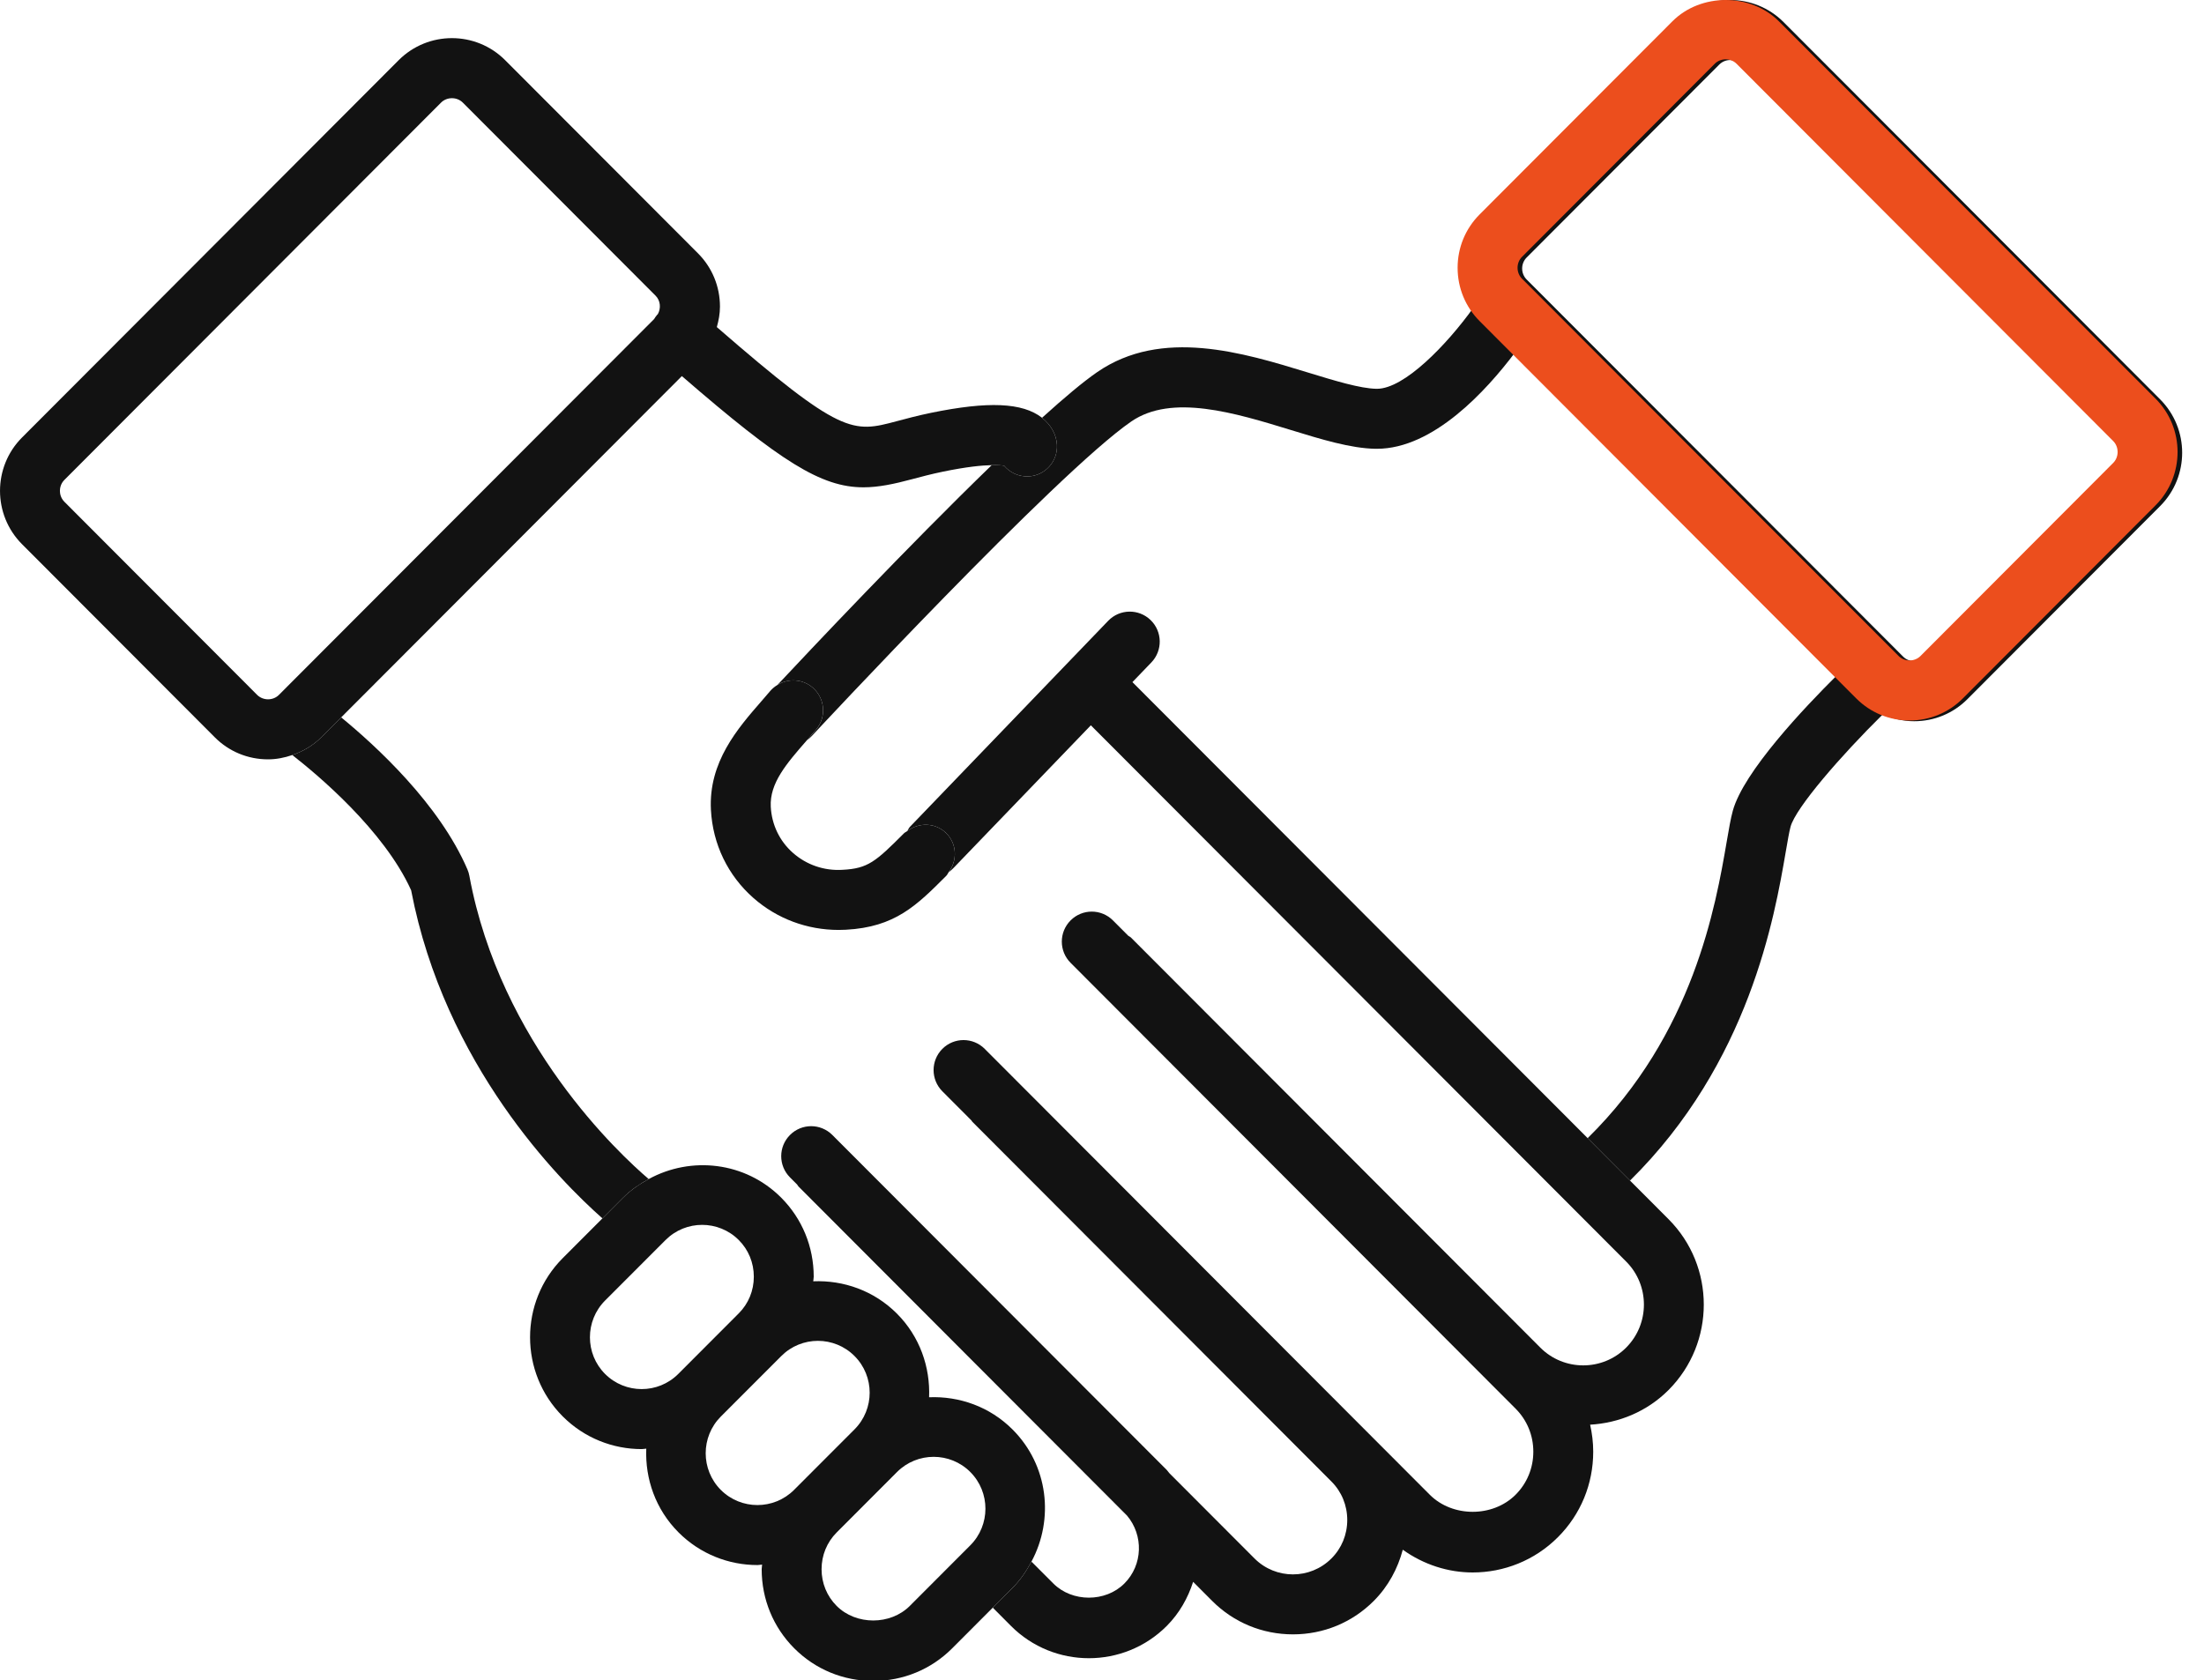 <?xml version="1.0" encoding="UTF-8"?>
<svg width="80px" height="61px" viewBox="0 0 80 61" version="1.1" xmlns="http://www.w3.org/2000/svg" xmlns:xlink="http://www.w3.org/1999/xlink">
    <!-- Generator: sketchtool 51 (57462) - http://www.bohemiancoding.com/sketch -->
    <title>57E64974-B3FB-4A72-8E29-8061D59E1DC5</title>
    <desc>Created with sketchtool.</desc>
    <defs></defs>
    <g id="Page-1" stroke="none" stroke-width="1" fill="none" fill-rule="evenodd">
        <g id="Nos-services-Desktop_ELANCHD-V1" transform="translate(-467, -1052)">
            <rect fill="#FFFFFF" x="0" y="0" width="1024" height="4209"></rect>
            <g id="Experiences-en-immersion" transform="translate(-78, 1024)">
                <g id="Txt-1" transform="translate(440, 0)">
                    <g id="#3-copy-2" transform="translate(77, 0)">
                        <g id="icon/convention" transform="translate(28, 28)">
                            <path d="M38.365,16.15 C38.397,16.751 37.937,17.264 37.337,17.296 C36.984,17.312 36.658,17.16 36.446,16.907 C36.357,16.893 36.214,16.882 35.997,16.887 C32.943,19.843 29.351,23.658 28.221,24.865 C28.611,24.624 29.123,24.645 29.492,24.957 C29.95,25.346 30.007,26.033 29.619,26.492 C29.509,26.621 29.398,26.748 29.288,26.876 C29.351,26.832 29.41,26.782 29.464,26.723 C29.553,26.627 38.36,17.162 41.061,15.303 C42.534,14.288 44.827,14.989 46.848,15.609 C47.969,15.953 49.027,16.277 49.924,16.293 L49.978,16.293 C52.028,16.293 53.951,14.181 54.989,12.802 L53.874,11.686 C53.72,11.53 53.593,11.355 53.481,11.172 C52.51,12.523 50.973,14.115 49.98,14.115 L49.964,14.115 C49.372,14.105 48.455,13.824 47.484,13.527 C45.116,12.8 42.17,11.897 39.829,13.507 C39.316,13.86 38.621,14.445 37.823,15.168 C38.147,15.422 38.346,15.779 38.365,16.15" id="Fill-1" fill="#121212"></path>
                            <path d="M30.587,31.578 C29.913,31.621 29.276,31.397 28.786,30.967 C28.299,30.54 28.012,29.944 27.977,29.289 C27.932,28.432 28.551,27.721 29.269,26.897 C29.275,26.89 29.281,26.883 29.287,26.876 C29.398,26.748 29.51,26.621 29.618,26.492 C30.006,26.033 29.95,25.346 29.492,24.957 C29.123,24.645 28.61,24.624 28.221,24.865 C28.126,24.924 28.036,24.994 27.959,25.084 C27.852,25.211 27.741,25.337 27.631,25.465 C26.777,26.446 25.713,27.665 25.805,29.405 C25.872,30.652 26.422,31.788 27.352,32.605 C28.207,33.355 29.295,33.761 30.442,33.761 C30.529,33.761 30.616,33.758 30.703,33.754 C32.488,33.658 33.269,32.876 34.35,31.793 C34.389,31.753 34.406,31.703 34.437,31.66 C34.753,31.234 34.736,30.639 34.35,30.252 C33.96,29.862 33.355,29.847 32.929,30.174 C32.892,30.203 32.847,30.217 32.813,30.252 C31.783,31.284 31.505,31.53 30.587,31.578" id="Fill-3" fill="#121212"></path>
                            <path d="M23.546,42.805 C22.49,41.903 18.162,37.888 17.037,31.798 C17.023,31.718 16.999,31.64 16.967,31.565 C15.944,29.183 13.634,27.069 12.384,26.044 L11.662,26.767 C11.362,27.068 11.001,27.278 10.609,27.412 C11.492,28.098 13.933,30.131 14.923,32.32 C16.139,38.666 20.306,42.853 21.867,44.233 L22.62,43.478 C22.899,43.199 23.217,42.986 23.546,42.805" id="Fill-5" fill="#121212"></path>
                            <path d="M41.104,24.764 L41.791,24.05 C42.208,23.617 42.195,22.927 41.763,22.51 C41.331,22.093 40.643,22.104 40.225,22.538 L33.032,30.014 C32.986,30.061 32.965,30.121 32.93,30.174 C33.356,29.847 33.96,29.862 34.35,30.252 C34.736,30.639 34.753,31.234 34.438,31.661 C34.494,31.621 34.548,31.577 34.597,31.525 L39.595,26.332 L59.026,45.801 C59.885,46.661 59.885,48.063 59.026,48.924 C58.166,49.786 56.767,49.784 55.909,48.924 L41.05,34.037 C41.022,34.008 40.984,33.997 40.953,33.972 L40.397,33.415 C39.972,32.989 39.285,32.989 38.86,33.415 C38.435,33.841 38.435,34.53 38.86,34.955 L55.013,51.141 C55.428,51.557 55.656,52.111 55.656,52.703 C55.656,53.295 55.428,53.85 55.013,54.265 C54.187,55.093 52.723,55.093 51.897,54.265 L35.743,38.079 C35.318,37.653 34.629,37.653 34.205,38.079 C33.781,38.504 33.781,39.193 34.205,39.619 L35.261,40.678 C35.275,40.694 35.28,40.712 35.294,40.726 L48.327,53.785 C48.698,54.156 48.902,54.652 48.902,55.183 C48.902,55.713 48.698,56.21 48.327,56.58 C47.557,57.35 46.307,57.351 45.536,56.58 L42.444,53.482 C42.41,53.445 42.386,53.403 42.35,53.366 L30.212,41.205 C29.787,40.779 29.099,40.779 28.675,41.205 C28.25,41.63 28.25,42.32 28.675,42.745 L28.938,43.009 C28.954,43.028 28.961,43.054 28.98,43.072 L40.907,55.022 C41.512,55.738 41.486,56.814 40.812,57.489 C40.128,58.174 38.918,58.174 38.234,57.489 L37.439,56.693 C37.257,57.032 37.042,57.358 36.757,57.643 L36.035,58.365 L36.697,59.03 C37.476,59.811 38.5,60.201 39.523,60.201 C40.546,60.201 41.57,59.811 42.35,59.03 C42.811,58.567 43.119,58.013 43.308,57.428 L43.999,58.121 C44.78,58.904 45.822,59.335 46.932,59.335 C48.042,59.335 49.084,58.904 49.865,58.121 C50.396,57.588 50.736,56.942 50.918,56.262 C51.676,56.804 52.562,57.088 53.455,57.088 C54.576,57.088 55.698,56.66 56.551,55.805 C57.376,54.979 57.83,53.878 57.83,52.703 C57.83,52.369 57.789,52.041 57.718,51.723 C58.753,51.663 59.773,51.255 60.563,50.465 C62.27,48.754 62.27,45.971 60.563,44.261 L59.166,42.861 L57.628,41.32 L41.104,24.764 Z" id="Fill-7" fill="#121212"></path>
                            <path d="M76.871,16.833 L69.875,23.842 C69.66,24.056 69.299,24.057 69.083,23.842 L55.412,10.145 C55.197,9.93 55.197,9.566 55.412,9.351 L62.408,2.341 C62.549,2.201 62.717,2.179 62.805,2.179 C62.892,2.179 63.059,2.201 63.2,2.341 L76.871,16.039 C77.012,16.18 77.033,16.348 77.033,16.435 C77.033,16.523 77.012,16.692 76.871,16.833 M78.408,14.499 L64.738,0.801 C63.671,-0.267 61.937,-0.267 60.871,0.801 L53.875,7.811 C53.359,8.327 53.075,9.015 53.075,9.749 C53.075,10.26 53.222,10.748 53.482,11.173 C53.593,11.356 53.72,11.53 53.875,11.685 L54.989,12.801 L66.678,24.515 C65.49,25.693 63.284,28.021 62.897,29.435 C62.82,29.714 62.756,30.087 62.675,30.559 C62.278,32.871 61.473,37.543 57.628,41.32 L59.165,42.861 C63.501,38.583 64.415,33.273 64.818,30.928 C64.886,30.531 64.945,30.189 64.993,30.013 C65.182,29.324 66.816,27.438 68.345,25.931 C68.698,26.092 69.08,26.184 69.478,26.184 C70.21,26.184 70.897,25.899 71.412,25.383 L78.408,18.373 C79.474,17.305 79.474,15.567 78.408,14.499" id="Fill-12" fill="#121212"></path>
                            <path d="M33.025,58.301 C32.321,59.007 31.073,59.009 30.367,58.301 C30.015,57.948 29.821,57.475 29.821,56.97 C29.821,56.465 30.015,55.991 30.367,55.638 L32.561,53.44 C32.928,53.073 33.409,52.89 33.89,52.89 C34.371,52.89 34.852,53.073 35.219,53.44 C35.952,54.174 35.952,55.369 35.219,56.103 L33.025,58.301 Z M26.164,54.091 C25.432,53.357 25.432,52.162 26.164,51.428 L28.36,49.23 C28.726,48.863 29.207,48.679 29.688,48.679 C30.17,48.679 30.651,48.863 31.017,49.23 C31.75,49.964 31.75,51.158 31.017,51.893 L28.822,54.091 C28.088,54.824 26.897,54.824 26.164,54.091 Z M21.962,49.88 C21.23,49.147 21.23,47.952 21.962,47.217 L24.158,45.019 C24.89,44.285 26.082,44.285 26.815,45.019 C27.168,45.371 27.362,45.845 27.362,46.35 C27.362,46.855 27.168,47.329 26.815,47.681 L24.62,49.88 C23.886,50.615 22.695,50.613 21.962,49.88 Z M37.44,56.693 C38.267,55.154 38.052,53.198 36.756,51.9 C35.924,51.065 34.817,50.683 33.724,50.727 C33.768,49.632 33.387,48.523 32.555,47.689 C31.721,46.854 30.613,46.472 29.519,46.517 C29.522,46.461 29.536,46.407 29.536,46.35 C29.536,45.263 29.116,44.243 28.353,43.478 C27.05,42.175 25.085,41.963 23.547,42.805 C23.217,42.986 22.899,43.199 22.62,43.478 L21.867,44.233 L20.425,45.677 C18.845,47.261 18.845,49.838 20.425,51.421 C21.215,52.213 22.254,52.609 23.291,52.609 C23.347,52.609 23.402,52.596 23.458,52.593 C23.413,53.688 23.795,54.797 24.627,55.631 C25.418,56.423 26.456,56.819 27.494,56.819 C27.55,56.819 27.606,56.805 27.663,56.803 C27.661,56.86 27.647,56.914 27.647,56.97 C27.647,58.057 28.066,59.077 28.83,59.842 C29.593,60.607 30.611,61.027 31.696,61.027 C32.781,61.027 33.799,60.607 34.562,59.842 L36.035,58.366 L36.756,57.643 C37.042,57.357 37.258,57.032 37.44,56.693 Z" id="Fill-9" fill="#121212"></path>
                            <path d="M9.333,25.227 L2.337,18.217 C2.196,18.075 2.175,17.908 2.175,17.82 C2.175,17.733 2.196,17.564 2.337,17.423 L16.008,3.726 C16.115,3.618 16.26,3.565 16.404,3.565 C16.548,3.565 16.692,3.618 16.8,3.726 L23.797,10.736 C23.975,10.914 23.996,11.191 23.878,11.405 C23.871,11.413 23.861,11.418 23.854,11.427 C23.811,11.476 23.776,11.529 23.743,11.583 L10.125,25.227 C9.911,25.443 9.548,25.441 9.333,25.227 Z M12.384,26.044 L24.75,13.654 C28.342,16.764 29.806,17.692 31.343,17.692 C31.889,17.691 32.445,17.574 33.109,17.396 C33.432,17.31 33.796,17.212 34.228,17.123 C35.078,16.948 35.638,16.893 35.997,16.887 C36.214,16.882 36.358,16.893 36.446,16.907 C36.658,17.16 36.984,17.312 37.337,17.296 C37.937,17.264 38.397,16.751 38.365,16.15 C38.346,15.779 38.147,15.422 37.823,15.168 L37.817,15.162 C37.111,14.616 35.871,14.561 33.793,14.988 C33.311,15.087 32.907,15.196 32.547,15.292 C30.95,15.718 30.552,15.812 26.019,11.875 C26.086,11.635 26.133,11.389 26.133,11.133 C26.133,10.4 25.849,9.712 25.334,9.196 L18.337,2.186 C17.272,1.117 15.536,1.117 14.47,2.186 L0.8,15.883 C-0.266,16.951 -0.266,18.689 0.8,19.757 L7.796,26.767 C8.31,27.284 8.998,27.568 9.729,27.568 C10.035,27.568 10.329,27.508 10.609,27.412 C11.001,27.278 11.362,27.068 11.663,26.767 L12.384,26.044 Z" id="Fill-15" fill="#121212"></path>
                            <path d="M62.637,2.154 C62.493,2.154 62.348,2.207 62.241,2.315 L55.245,9.325 C55.03,9.54 55.03,9.903 55.245,10.118 L68.916,23.817 C69.129,24.03 69.492,24.031 69.708,23.817 L76.704,16.806 C76.918,16.591 76.918,16.228 76.704,16.012 L63.033,2.315 C62.925,2.207 62.781,2.154 62.637,2.154 M69.312,26.157 C68.58,26.157 67.894,25.873 67.378,25.357 L53.708,11.659 C53.192,11.142 52.908,10.455 52.908,9.721 C52.908,8.988 53.192,8.3 53.708,7.784 L60.704,0.774 C61.733,-0.258 63.541,-0.258 64.57,0.774 L78.241,14.472 C79.307,15.54 79.307,17.279 78.241,18.346 L71.245,25.357 C70.73,25.873 70.043,26.157 69.312,26.157" id="Fill-1" fill="#EC4E1D"></path>
                        </g>
                    </g>
                </g>
            </g>
        </g>
    </g>
</svg>